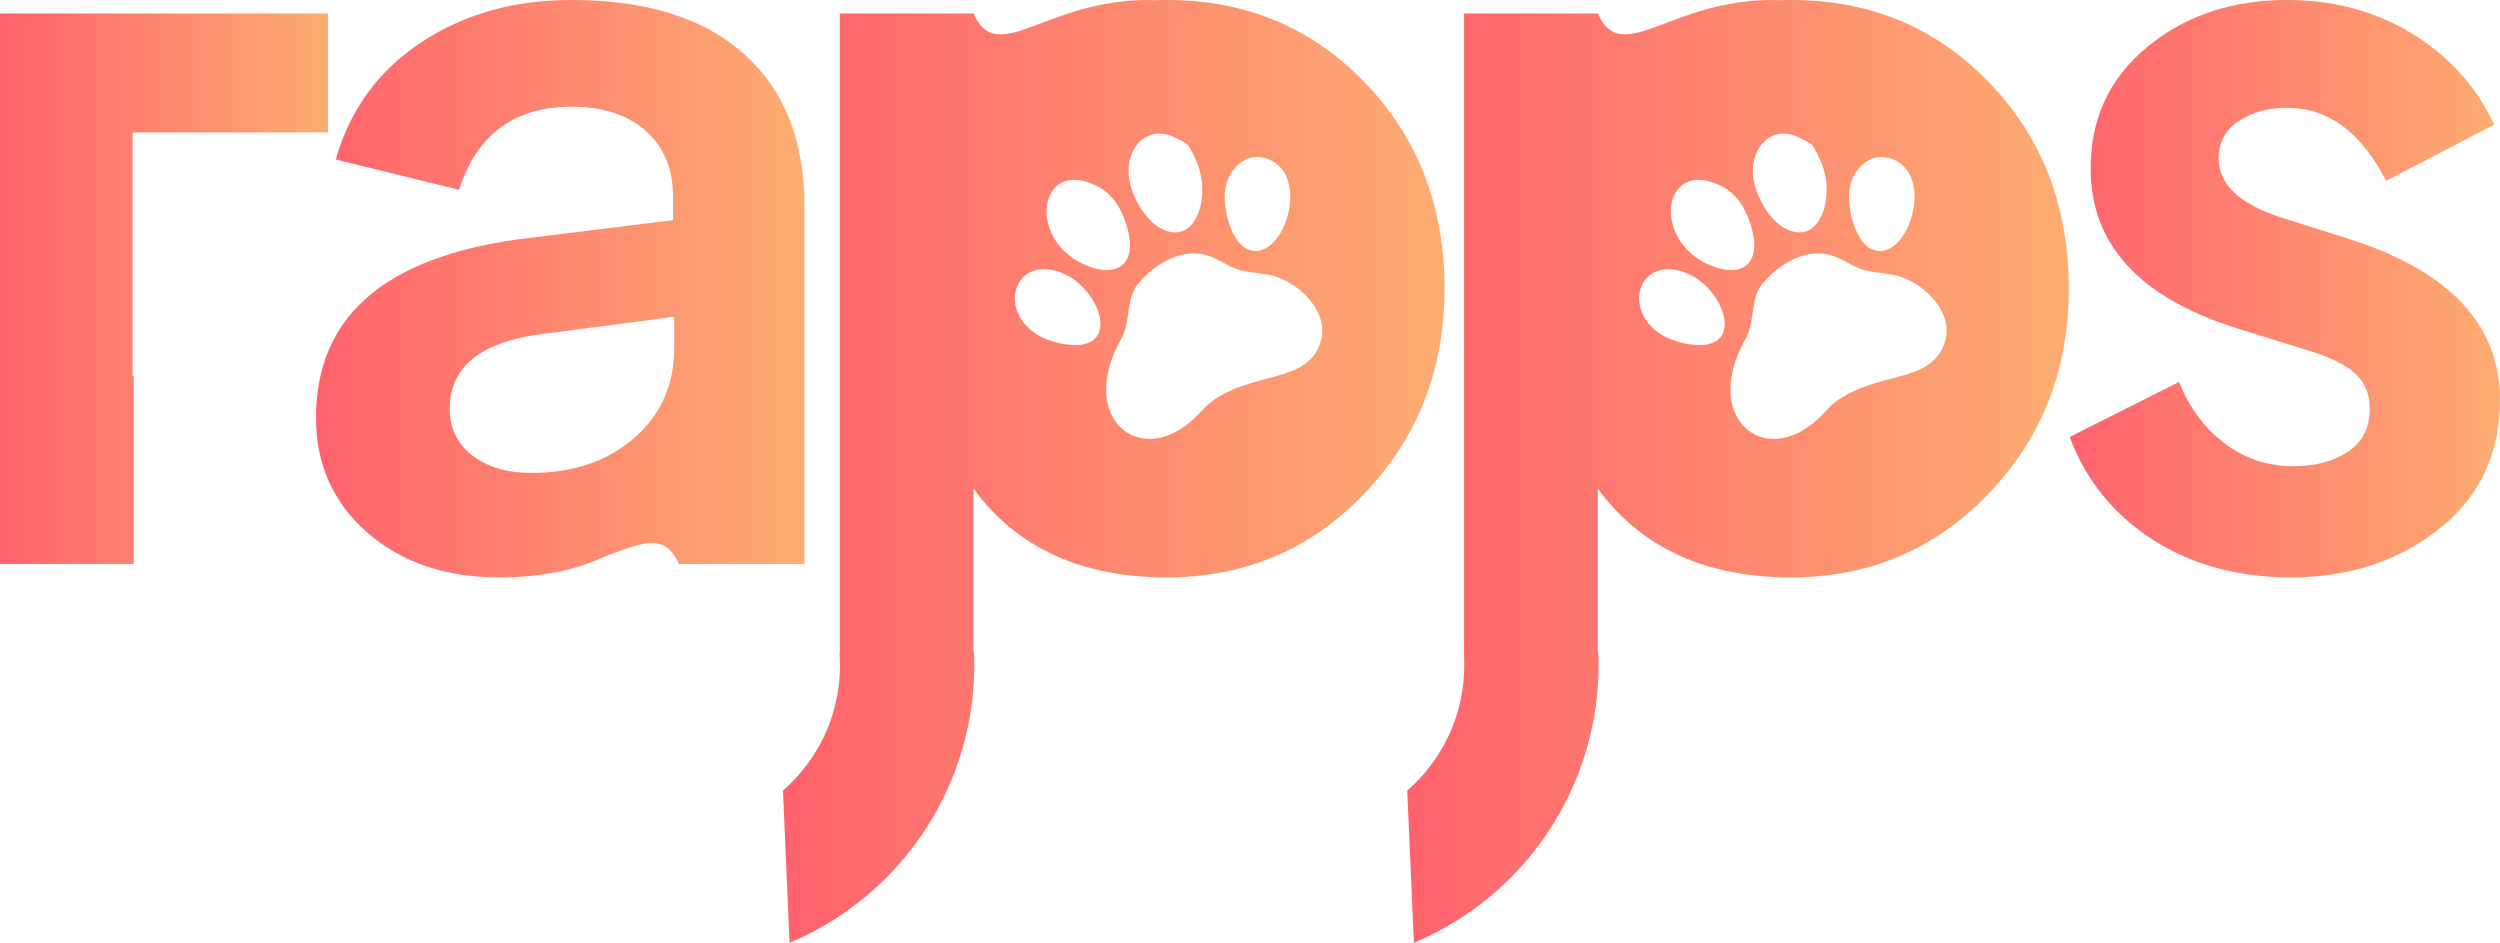 <?xml version="1.0" encoding="UTF-8"?>
<!DOCTYPE svg PUBLIC "-//W3C//DTD SVG 1.1//EN" "http://www.w3.org/Graphics/SVG/1.1/DTD/svg11.dtd">
<!-- Creator: CorelDRAW 2021 (64 Bit) -->
<svg xmlns="http://www.w3.org/2000/svg" xml:space="preserve" width="131.136mm" height="49.454mm" version="1.1" style="shape-rendering:geometricPrecision; text-rendering:geometricPrecision; image-rendering:optimizeQuality; fill-rule:evenodd; clip-rule:evenodd"
viewBox="0 0 3148.6 1187.41"
 xmlns:xlink="http://www.w3.org/1999/xlink"
 xmlns:xodm="http://www.corel.com/coreldraw/odm/2003">
 <defs>
  <style type="text/css">
   <![CDATA[
    .fil2 {fill:url(#id0)}
    .fil0 {fill:url(#id1)}
    .fil1 {fill:url(#id2)}
   ]]>
  </style>
  <linearGradient id="id0" gradientUnits="objectBoundingBox" x1="0%" y1="50%" x2="100%" y2="50%">
   <stop offset="0" style="stop-opacity:1; stop-color:#FF626D"/>
   <stop offset="1" style="stop-opacity:1; stop-color:#FCAD72"/>
  </linearGradient>
  <linearGradient id="id1" gradientUnits="userSpaceOnUse" xlink:href="#id0" x1="2606.69" y1="363.6" x2="3148.6" y2="363.6">
  </linearGradient>
  <linearGradient id="id2" gradientUnits="userSpaceOnUse" xlink:href="#id0" x1="397.97" y1="363.6" x2="1013.11" y2="363.6">
  </linearGradient>
 </defs>
 <g id="Camada_x0020_1">
  <path class="fil0" d="M2744.36 481.03c12.69,32.07 31.73,57.77 57.13,77.11 25.38,19.33 54.19,29 86.41,29 28.31,0 51.51,-6.13 69.57,-18.4 18.07,-12.26 27.1,-30.18 27.1,-53.76 0,-18.86 -6.35,-33.96 -19.04,-45.27 -12.69,-11.32 -33.69,-21.23 -62.98,-29.72l-86.41 -26.88c-122.05,-38.68 -183.08,-105.64 -183.08,-200.9 0,-63.2 23.93,-114.37 71.78,-153.51 47.84,-39.14 106.43,-58.71 175.75,-58.71 58.58,0 111.07,14.14 157.45,42.44 46.38,28.3 80.8,66.49 103.26,114.6l-136.21 70.74c-31.25,-61.31 -72.75,-91.96 -124.5,-91.96 -24.41,0 -44.92,5.66 -61.52,16.98 -16.6,11.32 -24.89,26.88 -24.89,46.69 0,33.01 26.85,58.01 80.55,74.98l84.95 26.88c125.96,40.55 188.93,107.99 188.93,202.31 0,67.91 -25.63,122.14 -76.89,162.7 -51.26,40.56 -113.51,60.84 -186.74,60.84 -66.4,0 -124.25,-15.8 -173.56,-47.4 -49.31,-31.6 -84.21,-74.75 -104.72,-129.46l137.67 -69.33z"/>
  <path class="fil1" d="M397.97 526.3c0,-126.39 84.95,-201.37 254.85,-224.95l194.8 -24.06 0 -29.71c0,-34.9 -11.48,-62.49 -34.42,-82.77 -22.95,-20.28 -53.95,-30.42 -93,-30.42 -72.26,0 -119.61,34.9 -142.07,104.7l-155.25 -38.2c17.58,-62.26 53.21,-111.3 106.92,-147.14 53.7,-35.84 117.17,-53.76 190.4,-53.76 93.73,0 165.99,22.63 216.77,67.91 50.77,45.27 76.16,108.94 76.16,191l0 451.32 -158.18 0c-17.69,-40.2 -46.12,-26.83 -93.17,-9.26 -28.54,13.23 -60.75,21.46 -96.63,24.68 -8.87,0.9 -18.12,1.41 -27.73,1.48 -2.65,0.05 -5.33,0.08 -8.02,0.08 -68.35,0 -124,-18.86 -166.97,-56.59 -42.96,-37.73 -64.44,-85.83 -64.44,-144.31zm168.43 -11.31c0,24.52 9.53,44.09 28.56,58.71 19.04,14.62 43.7,21.93 73.97,21.93 52.72,0 95.93,-14.62 129.62,-43.86 33.68,-29.24 50.52,-66.97 50.52,-113.19l0 -39.61 -162.57 21.22c-80.07,9.43 -120.1,41.03 -120.1,94.79z"/>
  <polygon class="fil2" points="-0,16.97 166.97,16.97 413.02,16.97 413.02,166.8 166.97,166.8 166.97,473.36 168.43,473.36 168.43,710.23 -0,710.23 -0,166.8 "/>
  <path class="fil2" d="M1226.73 821c2.22,51.15 -5.9,100.55 -22.51,146.14 -17.28,47.45 -43.61,90.47 -76.93,126.79 -33.32,36.33 -73.9,66.29 -119.67,87.62 -4.36,2.03 -8.77,3.99 -13.22,5.86l-8.31 -191.67c5.77,-5.08 11.28,-10.47 16.49,-16.15 18.66,-20.35 33.3,-44.15 42.75,-70.1 9.13,-25.07 13.59,-52.5 12.35,-81.16 -0.1,-2.46 -0.25,-4.9 -0.44,-7.33l0.44 0 0 -804.03 168.43 0c30.34,68.93 92.24,-19.64 225.52,-16.86l-0.24 0.33c5.9,-0.3 11.85,-0.45 17.85,-0.45 99.59,0 182.84,34.66 249.72,103.98 66.88,69.33 100.32,155.86 100.32,259.62 0,101.87 -33.69,187.93 -101.06,258.2 -67.38,70.27 -150.37,105.4 -248.99,105.4 -107.41,0 -188.45,-37.26 -243.13,-111.77l0 205.57 0.62 0zm299.19 -497.39c16.1,6.71 25.17,15.16 43.43,18.24 22.9,3.87 33.84,2.85 52.26,12.87 20.59,11.21 55.9,43.03 39.53,81.55 -18.37,43.21 -74.5,33.35 -124.26,62.35 -19.09,11.13 -20.87,17.46 -34.62,29.99 -63.37,57.74 -136.17,4.86 -99.05,-83.74 8.04,-19.18 13.22,-20.38 16.83,-44.09 3.38,-22.22 3.61,-33.08 16.98,-47.74 16.38,-17.97 52.3,-44.69 88.9,-29.44zm-46.78 -150.58c17.53,8.63 16.17,5.57 26.6,27.54 21.75,45.81 -0.02,114.28 -47.11,85.2 -15.98,-9.87 -37.72,-41.95 -37.31,-71.45 0.43,-31.88 25.92,-56.99 57.82,-41.3zm-110.55 56.02c28.48,8.68 43.47,28.76 51.84,60.46 10.43,39.54 -9.7,60.82 -49.54,45.88 -73.9,-27.72 -66.07,-125.76 -2.3,-106.34zm-35.79 112.98c54.67,17.24 86.02,110.78 -1.67,89.48 -77.96,-18.93 -63.5,-110.02 1.67,-89.48zm268.94 -139.54c50.75,26.45 9.07,138.29 -35.19,108.65 -15.13,-10.13 -27.17,-46.48 -23.35,-73.23 3.72,-26.01 28.67,-50.99 58.54,-35.42z"/>
  <path class="fil2" d="M2013 821c2.22,51.15 -5.9,100.55 -22.51,146.14 -17.28,47.45 -43.61,90.47 -76.93,126.79 -33.32,36.33 -73.9,66.29 -119.67,87.62 -4.36,2.03 -8.77,3.99 -13.22,5.86l-8.31 -191.67c5.77,-5.08 11.28,-10.47 16.49,-16.15 18.66,-20.35 33.3,-44.15 42.75,-70.1 9.13,-25.07 13.59,-52.5 12.35,-81.16 -0.1,-2.46 -0.25,-4.9 -0.44,-7.33l0.44 0 0 -804.03 168.43 0c30.34,68.93 92.24,-19.64 225.52,-16.86l-0.24 0.33c5.9,-0.3 11.85,-0.45 17.85,-0.45 99.59,0 182.84,34.66 249.72,103.98 66.88,69.33 100.32,155.86 100.32,259.62 0,101.87 -33.69,187.93 -101.06,258.2 -67.38,70.27 -150.37,105.4 -248.99,105.4 -107.41,0 -188.45,-37.26 -243.13,-111.77l0 205.57 0.62 0zm299.19 -497.39c16.1,6.71 25.17,15.16 43.43,18.24 22.9,3.87 33.84,2.85 52.26,12.87 20.59,11.21 55.9,43.03 39.53,81.55 -18.37,43.21 -74.5,33.35 -124.26,62.35 -19.09,11.13 -20.87,17.46 -34.62,29.99 -63.37,57.74 -136.17,4.86 -99.05,-83.74 8.04,-19.18 13.22,-20.38 16.83,-44.09 3.38,-22.22 3.61,-33.08 16.98,-47.74 16.38,-17.97 52.3,-44.69 88.9,-29.44zm-46.78 -150.58c17.53,8.63 16.17,5.57 26.6,27.54 21.75,45.81 -0.02,114.28 -47.11,85.2 -15.98,-9.87 -37.72,-41.95 -37.31,-71.45 0.43,-31.88 25.92,-56.99 57.82,-41.3zm-110.55 56.02c28.48,8.68 43.47,28.76 51.84,60.46 10.43,39.54 -9.7,60.82 -49.54,45.88 -73.9,-27.72 -66.07,-125.76 -2.3,-106.34zm-35.79 112.98c54.67,17.24 86.02,110.78 -1.67,89.48 -77.96,-18.93 -63.5,-110.02 1.67,-89.48zm268.94 -139.54c50.75,26.45 9.07,138.29 -35.19,108.65 -15.13,-10.13 -27.17,-46.48 -23.35,-73.23 3.72,-26.01 28.67,-50.99 58.54,-35.42z"/>
 </g>
</svg>

